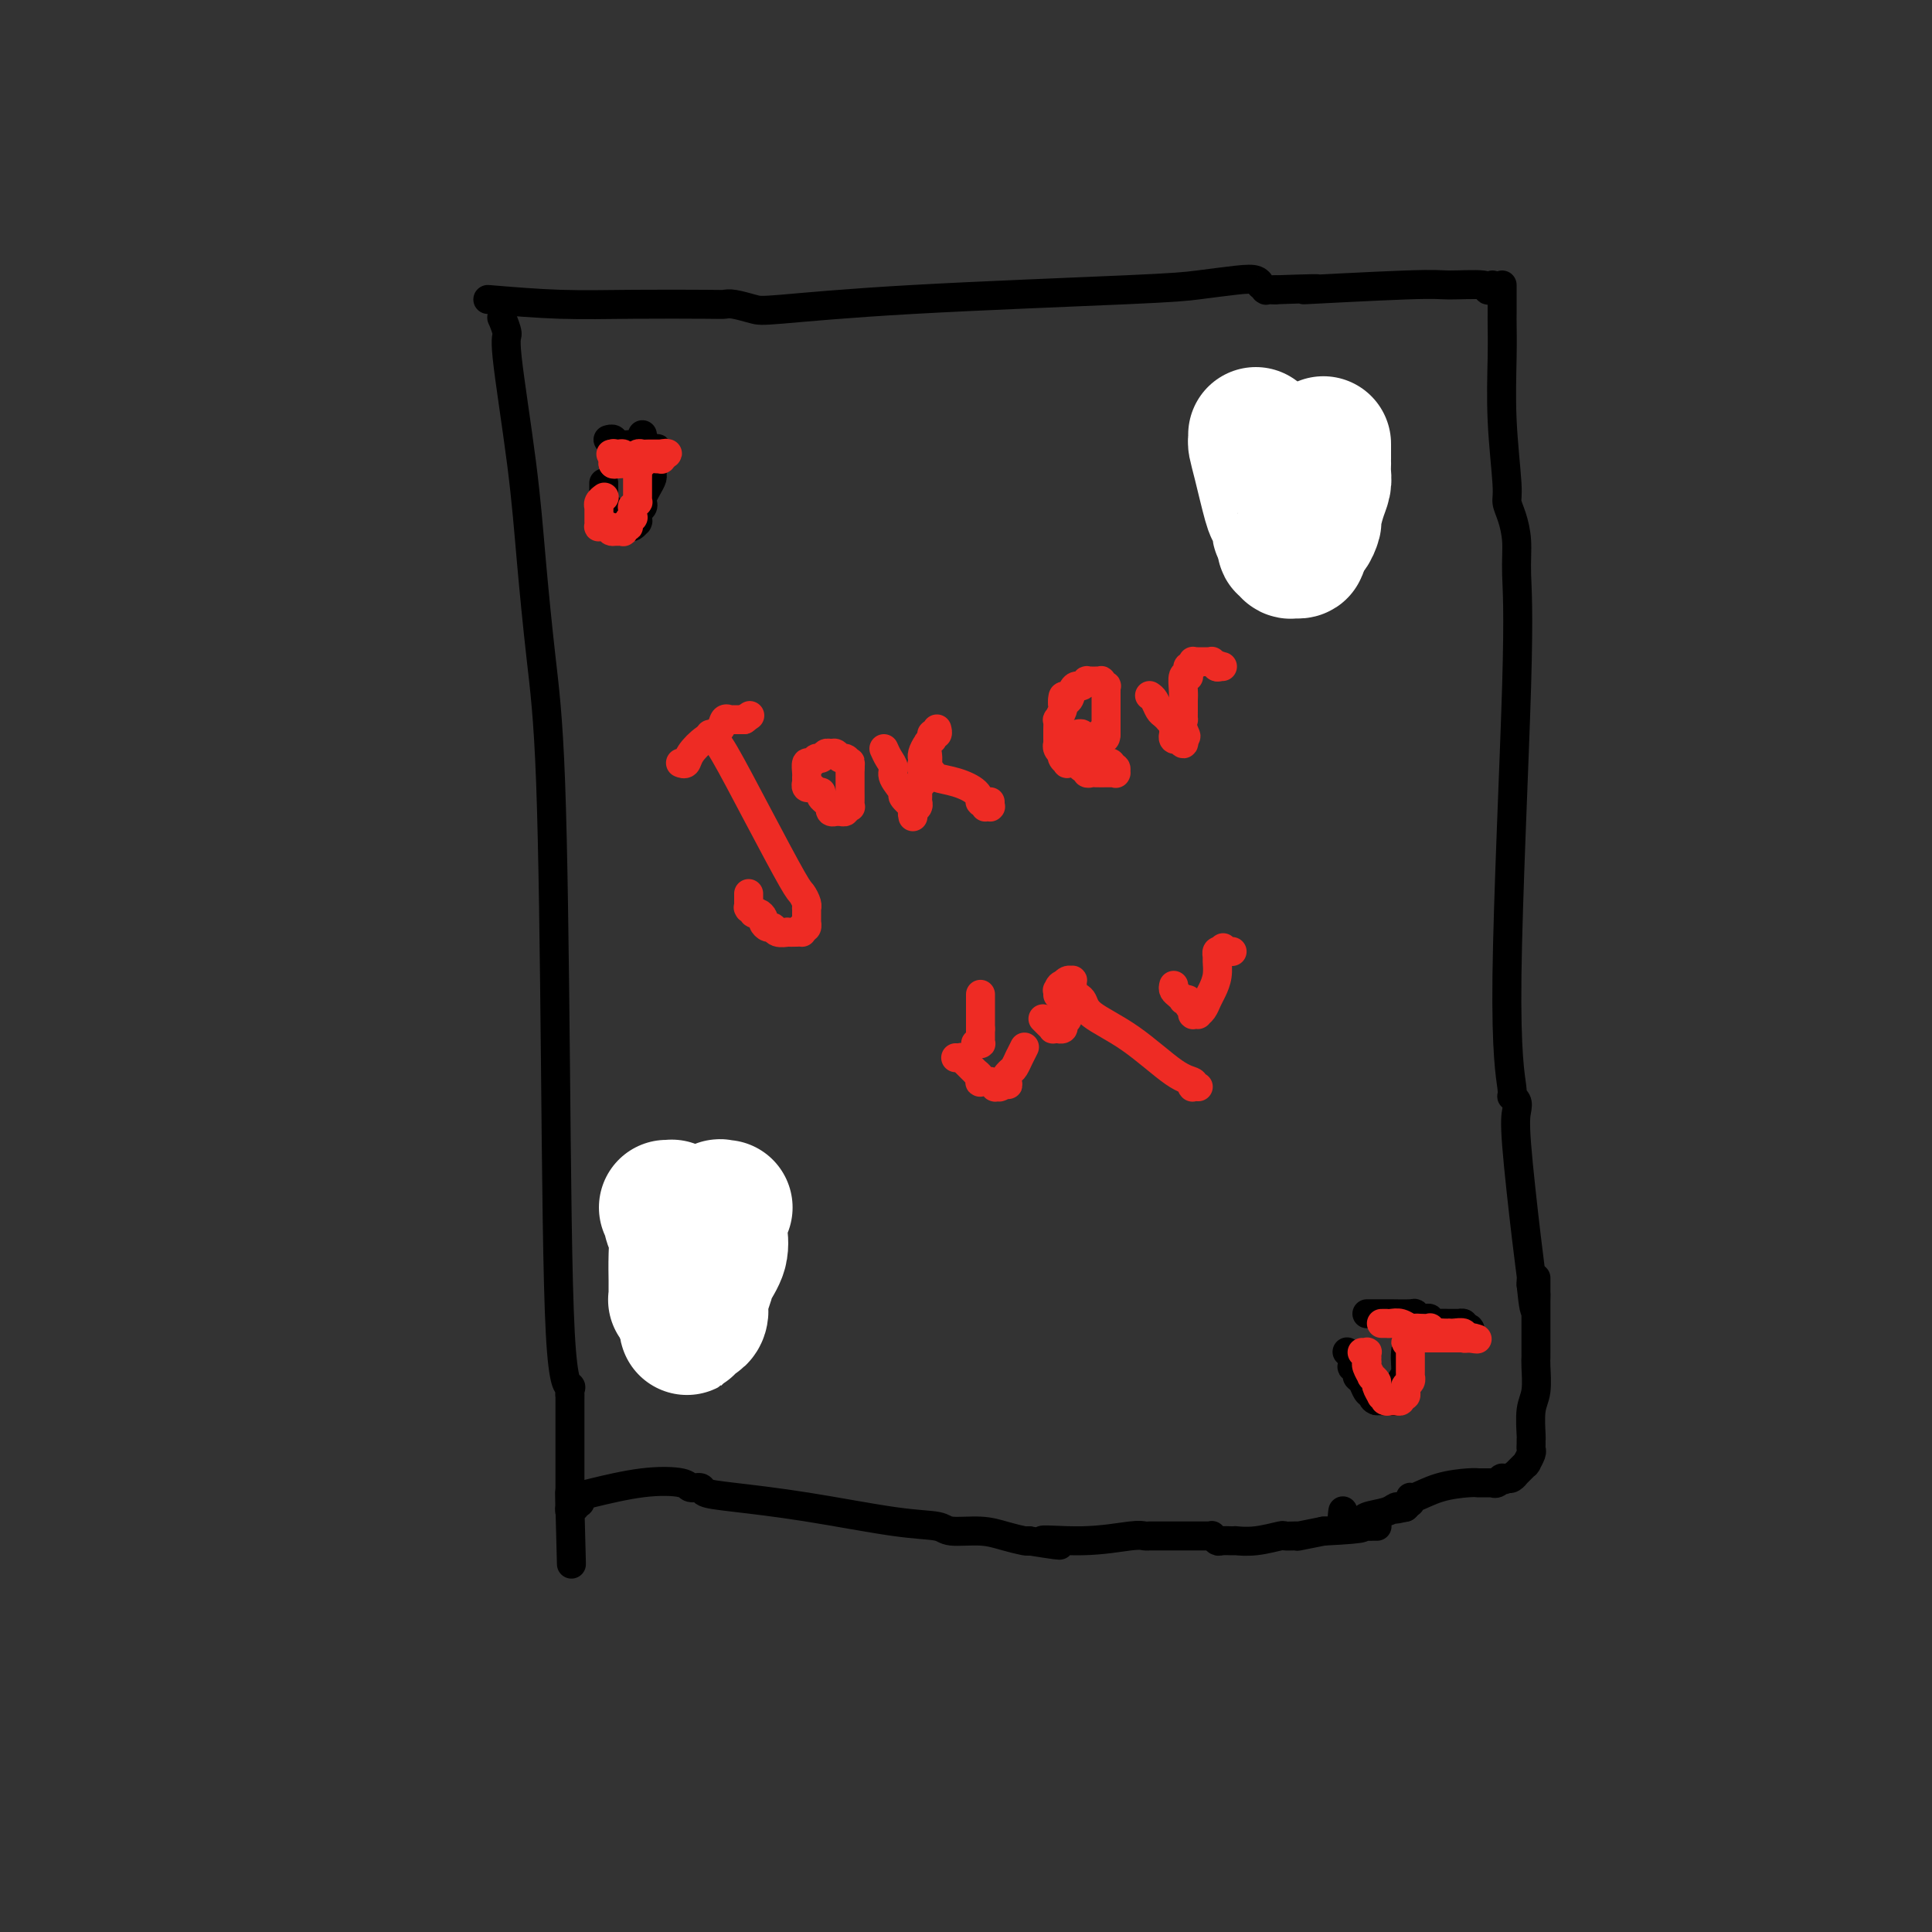 <svg viewBox='0 0 400 400' version='1.1' xmlns='http://www.w3.org/2000/svg' xmlns:xlink='http://www.w3.org/1999/xlink'><rect x="0" y="0" width="400" height="400" fill="#333333" stroke="none"/><g fill='none' stroke='#000000' stroke-width='6' stroke-linecap='round' stroke-linejoin='round'><path d='M101,62c5.066,0.422 10.132,0.844 15,1c4.868,0.156 9.538,0.045 15,0c5.462,-0.045 11.715,-0.025 15,0c3.285,0.025 3.603,0.053 4,0c0.397,-0.053 0.874,-0.189 2,0c1.126,0.189 2.902,0.703 4,1c1.098,0.297 1.518,0.377 6,0c4.482,-0.377 13.025,-1.212 27,-2c13.975,-0.788 33.381,-1.527 44,-2c10.619,-0.473 12.452,-0.678 15,-1c2.548,-0.322 5.811,-0.762 8,-1c2.189,-0.238 3.305,-0.274 4,0c0.695,0.274 0.970,0.858 1,1c0.030,0.142 -0.185,-0.158 0,0c0.185,0.158 0.771,0.774 1,1c0.229,0.226 0.103,0.060 0,0c-0.103,-0.060 -0.182,-0.016 0,0c0.182,0.016 0.623,0.005 1,0c0.377,-0.005 0.688,-0.002 1,0'/><path d='M264,60c15.981,-0.557 4.932,0.051 6,0c1.068,-0.051 14.251,-0.760 21,-1c6.749,-0.240 7.062,-0.012 9,0c1.938,0.012 5.500,-0.193 7,0c1.500,0.193 0.938,0.783 1,1c0.062,0.217 0.749,0.059 1,0c0.251,-0.059 0.067,-0.020 0,0c-0.067,0.020 -0.018,0.019 0,0c0.018,-0.019 0.005,-0.057 0,0c-0.005,0.057 -0.001,0.208 0,0c0.001,-0.208 0.000,-0.774 0,-1c-0.000,-0.226 -0.000,-0.113 0,0'/><path d='M104,65c0.036,0.512 0.072,1.024 0,1c-0.072,-0.024 -0.252,-0.583 0,0c0.252,0.583 0.935,2.307 1,3c0.065,0.693 -0.487,0.354 0,5c0.487,4.646 2.015,14.277 3,22c0.985,7.723 1.429,13.537 2,20c0.571,6.463 1.271,13.573 2,20c0.729,6.427 1.488,12.169 2,26c0.512,13.831 0.778,35.750 1,58c0.222,22.250 0.399,44.830 1,56c0.601,11.170 1.625,10.930 2,11c0.375,0.070 0.100,0.450 0,1c-0.100,0.550 -0.027,1.271 0,1c0.027,-0.271 0.007,-1.533 0,1c-0.007,2.533 -0.002,8.861 0,13c0.002,4.139 0.001,6.090 0,7c-0.001,0.910 -0.000,0.780 0,1c0.000,0.220 0.000,0.791 0,1c-0.000,0.209 -0.000,0.056 0,0c0.000,-0.056 0.000,-0.015 0,0c-0.000,0.015 -0.000,0.004 0,0c0.000,-0.004 0.000,-0.002 0,0'/><path d='M118,312c0.614,23.205 0.150,6.217 0,0c-0.150,-6.217 0.013,-1.665 0,0c-0.013,1.665 -0.200,0.442 0,0c0.200,-0.442 0.789,-0.105 1,0c0.211,0.105 0.043,-0.024 0,0c-0.043,0.024 0.040,0.199 0,0c-0.040,-0.199 -0.204,-0.773 0,-1c0.204,-0.227 0.774,-0.107 1,0c0.226,0.107 0.106,0.199 0,0c-0.106,-0.199 -0.198,-0.690 0,-1c0.198,-0.310 0.687,-0.438 3,-1c2.313,-0.562 6.449,-1.559 10,-2c3.551,-0.441 6.518,-0.326 8,0c1.482,0.326 1.478,0.863 2,1c0.522,0.137 1.571,-0.124 2,0c0.429,0.124 0.237,0.635 1,1c0.763,0.365 2.480,0.585 6,1c3.520,0.415 8.843,1.025 15,2c6.157,0.975 13.150,2.317 18,3c4.850,0.683 7.559,0.709 9,1c1.441,0.291 1.615,0.849 3,1c1.385,0.151 3.979,-0.104 6,0c2.021,0.104 3.467,0.566 5,1c1.533,0.434 3.152,0.838 4,1c0.848,0.162 0.924,0.081 1,0'/><path d='M213,319c11.483,1.840 4.191,0.441 3,0c-1.191,-0.441 3.720,0.078 8,0c4.280,-0.078 7.930,-0.753 10,-1c2.070,-0.247 2.559,-0.066 3,0c0.441,0.066 0.834,0.018 1,0c0.166,-0.018 0.106,-0.005 0,0c-0.106,0.005 -0.258,0.001 0,0c0.258,-0.001 0.926,-0.000 1,0c0.074,0.000 -0.447,0.000 0,0c0.447,-0.000 1.861,-0.000 3,0c1.139,0.000 2.004,0.000 3,0c0.996,-0.000 2.122,-0.001 3,0c0.878,0.001 1.506,0.004 2,0c0.494,-0.004 0.852,-0.015 1,0c0.148,0.015 0.085,0.057 0,0c-0.085,-0.057 -0.191,-0.211 0,0c0.191,0.211 0.678,0.789 1,1c0.322,0.211 0.479,0.057 1,0c0.521,-0.057 1.405,-0.015 2,0c0.595,0.015 0.902,0.005 1,0c0.098,-0.005 -0.012,-0.005 0,0c0.012,0.005 0.145,0.015 0,0c-0.145,-0.015 -0.568,-0.057 0,0c0.568,0.057 2.128,0.211 4,0c1.872,-0.211 4.058,-0.789 5,-1c0.942,-0.211 0.641,-0.056 1,0c0.359,0.056 1.378,0.012 2,0c0.622,-0.012 0.847,0.007 1,0c0.153,-0.007 0.233,-0.040 0,0c-0.233,0.040 -0.781,0.154 0,0c0.781,-0.154 2.890,-0.577 5,-1'/><path d='M274,317c10.918,-0.536 7.714,-0.876 7,-1c-0.714,-0.124 1.063,-0.033 2,0c0.937,0.033 1.036,0.009 1,0c-0.036,-0.009 -0.205,-0.002 0,0c0.205,0.002 0.786,0.001 1,0c0.214,-0.001 0.061,-0.000 0,0c-0.061,0.000 -0.031,0.000 0,0'/><path d='M311,59c-0.001,0.417 -0.001,0.835 0,2c0.001,1.165 0.004,3.079 0,4c-0.004,0.921 -0.016,0.851 0,2c0.016,1.149 0.060,3.517 0,7c-0.060,3.483 -0.222,8.082 0,13c0.222,4.918 0.829,10.155 1,13c0.171,2.845 -0.096,3.299 0,4c0.096,0.701 0.553,1.651 1,3c0.447,1.349 0.884,3.097 1,5c0.116,1.903 -0.089,3.959 0,7c0.089,3.041 0.472,7.066 0,23c-0.472,15.934 -1.800,43.777 -2,60c-0.200,16.223 0.729,20.825 1,23c0.271,2.175 -0.117,1.921 0,2c0.117,0.079 0.739,0.491 1,1c0.261,0.509 0.161,1.117 0,2c-0.161,0.883 -0.383,2.043 0,7c0.383,4.957 1.371,13.710 2,19c0.629,5.290 0.900,7.117 1,8c0.100,0.883 0.029,0.824 0,1c-0.029,0.176 -0.014,0.588 0,1'/><path d='M317,266c1.000,9.913 1.000,2.695 1,0c0.000,-2.695 0.000,-0.866 0,0c0.000,0.866 0.000,0.768 0,1c0.000,0.232 0.000,0.794 0,1c0.000,0.206 0.000,0.055 0,0c0.000,-0.055 0.000,-0.015 0,0c0.000,0.015 -0.000,0.004 0,0c0.000,-0.004 0.000,-0.002 0,0'/><path d='M318,268c-0.000,1.745 -0.000,3.490 0,5c0.000,1.510 0.001,2.785 0,4c-0.001,1.215 -0.004,2.371 0,3c0.004,0.629 0.015,0.733 0,1c-0.015,0.267 -0.057,0.698 0,2c0.057,1.302 0.211,3.476 0,5c-0.211,1.524 -0.789,2.398 -1,4c-0.211,1.602 -0.056,3.934 0,5c0.056,1.066 0.011,0.868 0,1c-0.011,0.132 0.011,0.596 0,1c-0.011,0.404 -0.054,0.748 0,1c0.054,0.252 0.207,0.411 0,1c-0.207,0.589 -0.772,1.607 -1,2c-0.228,0.393 -0.118,0.162 0,0c0.118,-0.162 0.243,-0.255 0,0c-0.243,0.255 -0.853,0.857 -1,1c-0.147,0.143 0.168,-0.172 0,0c-0.168,0.172 -0.818,0.829 -1,1c-0.182,0.171 0.105,-0.146 0,0c-0.105,0.146 -0.601,0.756 -1,1c-0.399,0.244 -0.699,0.122 -1,0'/><path d='M312,306c-0.956,0.868 -0.845,0.036 -1,0c-0.155,-0.036 -0.576,0.722 -1,1c-0.424,0.278 -0.849,0.074 -1,0c-0.151,-0.074 -0.026,-0.020 0,0c0.026,0.020 -0.046,0.005 0,0c0.046,-0.005 0.209,-0.001 0,0c-0.209,0.001 -0.792,0.000 -1,0c-0.208,-0.000 -0.042,-0.000 0,0c0.042,0.000 -0.040,0.000 0,0c0.040,-0.000 0.203,-0.000 0,0c-0.203,0.000 -0.772,0.000 -1,0c-0.228,-0.000 -0.114,-0.000 0,0c0.114,0.000 0.227,0.000 0,0c-0.227,-0.000 -0.796,-0.000 -1,0c-0.204,0.000 -0.044,0.002 0,0c0.044,-0.002 -0.027,-0.007 0,0c0.027,0.007 0.151,0.025 0,0c-0.151,-0.025 -0.576,-0.094 -2,0c-1.424,0.094 -3.846,0.351 -6,1c-2.154,0.649 -4.041,1.691 -5,2c-0.959,0.309 -0.989,-0.113 -1,0c-0.011,0.113 -0.003,0.763 0,1c0.003,0.237 0.002,0.063 0,0c-0.002,-0.063 -0.004,-0.013 0,0c0.004,0.013 0.015,-0.011 0,0c-0.015,0.011 -0.057,0.055 0,0c0.057,-0.055 0.211,-0.211 0,0c-0.211,0.211 -0.789,0.789 -1,1c-0.211,0.211 -0.057,0.057 0,0c0.057,-0.057 0.016,-0.016 0,0c-0.016,0.016 -0.008,0.008 0,0'/><path d='M291,312c-3.487,0.925 -1.705,0.236 -1,0c0.705,-0.236 0.334,-0.021 0,0c-0.334,0.021 -0.629,-0.152 -1,0c-0.371,0.152 -0.816,0.628 -2,1c-1.184,0.372 -3.106,0.639 -4,1c-0.894,0.361 -0.761,0.815 -1,1c-0.239,0.185 -0.849,0.102 -1,0c-0.151,-0.102 0.157,-0.224 0,0c-0.157,0.224 -0.778,0.792 -1,1c-0.222,0.208 -0.046,0.056 0,0c0.046,-0.056 -0.039,-0.014 0,0c0.039,0.014 0.203,0.002 0,0c-0.203,-0.002 -0.772,0.006 -1,0c-0.228,-0.006 -0.113,-0.026 0,0c0.113,0.026 0.226,0.100 0,0c-0.226,-0.100 -0.792,-0.373 -1,-1c-0.208,-0.627 -0.060,-1.608 0,-2c0.060,-0.392 0.030,-0.196 0,0'/><path d='M133,90c-0.114,0.784 -0.228,1.568 0,2c0.228,0.432 0.797,0.511 1,1c0.203,0.489 0.040,1.388 0,2c-0.040,0.612 0.043,0.937 0,1c-0.043,0.063 -0.210,-0.135 0,0c0.210,0.135 0.799,0.603 1,1c0.201,0.397 0.015,0.722 0,1c-0.015,0.278 0.141,0.508 0,1c-0.141,0.492 -0.577,1.245 -1,2c-0.423,0.755 -0.831,1.513 -1,2c-0.169,0.487 -0.098,0.704 0,1c0.098,0.296 0.222,0.671 0,1c-0.222,0.329 -0.792,0.610 -1,1c-0.208,0.390 -0.055,0.888 0,1c0.055,0.112 0.012,-0.162 0,0c-0.012,0.162 0.008,0.761 0,1c-0.008,0.239 -0.044,0.116 0,0c0.044,-0.116 0.166,-0.227 0,0c-0.166,0.227 -0.622,0.793 -1,1c-0.378,0.207 -0.679,0.056 -1,0c-0.321,-0.056 -0.663,-0.016 -1,0c-0.337,0.016 -0.668,0.008 -1,0'/><path d='M128,109c-1.305,1.307 -1.067,-0.424 -1,-1c0.067,-0.576 -0.038,0.004 0,0c0.038,-0.004 0.221,-0.593 0,-1c-0.221,-0.407 -0.844,-0.634 -1,-1c-0.156,-0.366 0.154,-0.871 0,-1c-0.154,-0.129 -0.773,0.120 -1,0c-0.227,-0.120 -0.061,-0.607 0,-1c0.061,-0.393 0.016,-0.693 0,-1c-0.016,-0.307 -0.004,-0.622 0,-1c0.004,-0.378 0.001,-0.820 0,-1c-0.001,-0.180 -0.000,-0.100 0,0c0.000,0.100 0.000,0.219 0,0c-0.000,-0.219 -0.000,-0.777 0,-1c0.000,-0.223 0.000,-0.112 0,0'/><path d='M126,91c-0.106,0.030 -0.211,0.061 0,0c0.211,-0.061 0.739,-0.212 1,0c0.261,0.212 0.255,0.788 1,1c0.745,0.212 2.241,0.061 3,0c0.759,-0.061 0.782,-0.030 1,0c0.218,0.030 0.633,0.060 1,0c0.367,-0.060 0.687,-0.208 1,0c0.313,0.208 0.620,0.774 1,1c0.380,0.226 0.834,0.113 1,0c0.166,-0.113 0.043,-0.226 0,0c-0.043,0.226 -0.008,0.793 0,1c0.008,0.207 -0.012,0.056 0,0c0.012,-0.056 0.056,-0.015 0,0c-0.056,0.015 -0.211,0.004 0,0c0.211,-0.004 0.789,-0.001 1,0c0.211,0.001 0.057,0.000 0,0c-0.057,-0.000 -0.015,-0.000 0,0c0.015,0.000 0.004,0.000 0,0c-0.004,-0.000 -0.002,-0.000 0,0'/><path d='M271,94c-0.114,0.449 -0.228,0.897 0,1c0.228,0.103 0.797,-0.140 1,0c0.203,0.140 0.040,0.663 0,1c-0.040,0.337 0.042,0.490 0,1c-0.042,0.510 -0.207,1.379 0,2c0.207,0.621 0.788,0.996 1,2c0.212,1.004 0.057,2.637 0,4c-0.057,1.363 -0.015,2.455 0,3c0.015,0.545 0.004,0.542 0,1c-0.004,0.458 -0.001,1.377 0,2c0.001,0.623 -0.000,0.951 0,1c0.000,0.049 0.001,-0.179 0,0c-0.001,0.179 -0.004,0.766 0,1c0.004,0.234 0.016,0.115 0,0c-0.016,-0.115 -0.061,-0.227 0,0c0.061,0.227 0.226,0.793 0,1c-0.226,0.207 -0.844,0.056 -1,0c-0.156,-0.056 0.150,-0.015 0,0c-0.150,0.015 -0.757,0.004 -1,0c-0.243,-0.004 -0.121,-0.002 0,0'/><path d='M271,114c-0.482,3.082 -1.688,0.786 -2,0c-0.312,-0.786 0.271,-0.061 0,0c-0.271,0.061 -1.396,-0.542 -2,-1c-0.604,-0.458 -0.687,-0.771 -1,-1c-0.313,-0.229 -0.854,-0.376 -1,-1c-0.146,-0.624 0.105,-1.726 0,-2c-0.105,-0.274 -0.564,0.281 -1,0c-0.436,-0.281 -0.849,-1.397 -1,-2c-0.151,-0.603 -0.040,-0.695 0,-1c0.040,-0.305 0.011,-0.825 0,-1c-0.011,-0.175 -0.003,-0.006 0,0c0.003,0.006 0.001,-0.152 0,-1c-0.001,-0.848 -0.000,-2.385 0,-3c0.000,-0.615 0.000,-0.307 0,0'/><path d='M260,92c0.449,0.000 0.898,0.000 1,0c0.102,0.000 -0.143,0.000 0,0c0.143,0.000 0.674,0.000 1,0c0.326,0.000 0.447,0.000 1,0c0.553,0.000 1.537,0.000 2,0c0.463,0.000 0.404,-0.000 1,0c0.596,0.000 1.847,0.000 3,0c1.153,0.000 2.207,0.000 3,0c0.793,0.000 1.323,0.000 2,0c0.677,0.000 1.501,0.000 2,0c0.499,0.000 0.674,0.000 1,0c0.326,0.000 0.804,0.000 1,0c0.196,0.000 0.109,0.000 0,0c-0.109,0.000 -0.240,-0.000 0,0c0.240,0.000 0.852,0.000 1,0c0.148,0.000 -0.166,-0.000 0,0c0.166,0.000 0.814,0.000 1,0c0.186,0.000 -0.090,-0.000 0,0c0.090,0.000 0.545,0.000 1,0'/><path d='M281,92c3.250,0.000 0.875,0.000 0,0c-0.875,0.000 -0.250,0.000 0,0c0.250,0.000 0.125,0.000 0,0'/><path d='M142,255c-0.122,-0.008 -0.244,-0.016 0,0c0.244,0.016 0.854,0.055 1,0c0.146,-0.055 -0.171,-0.204 0,0c0.171,0.204 0.831,0.762 1,1c0.169,0.238 -0.152,0.158 0,1c0.152,0.842 0.776,2.607 1,4c0.224,1.393 0.047,2.414 0,3c-0.047,0.586 0.036,0.739 0,1c-0.036,0.261 -0.192,0.632 0,1c0.192,0.368 0.731,0.732 1,1c0.269,0.268 0.268,0.439 0,1c-0.268,0.561 -0.804,1.513 -1,3c-0.196,1.487 -0.053,3.509 0,5c0.053,1.491 0.014,2.452 0,3c-0.014,0.548 -0.004,0.683 0,1c0.004,0.317 0.001,0.817 0,1c-0.001,0.183 -0.000,0.049 0,0c0.000,-0.049 0.000,-0.013 0,0c-0.000,0.013 -0.000,0.004 0,0c0.000,-0.004 0.000,-0.001 0,0c-0.000,0.001 -0.000,0.000 0,0c0.000,-0.000 0.000,-0.000 0,0'/><path d='M145,281c-0.334,2.393 -0.668,1.374 -1,1c-0.332,-0.374 -0.662,-0.104 -1,0c-0.338,0.104 -0.686,0.042 -1,0c-0.314,-0.042 -0.596,-0.064 -1,0c-0.404,0.064 -0.930,0.215 -1,0c-0.070,-0.215 0.317,-0.797 0,-1c-0.317,-0.203 -1.339,-0.026 -2,0c-0.661,0.026 -0.962,-0.097 -1,0c-0.038,0.097 0.186,0.415 0,0c-0.186,-0.415 -0.782,-1.561 -1,-2c-0.218,-0.439 -0.058,-0.169 0,0c0.058,0.169 0.015,0.237 0,0c-0.015,-0.237 -0.003,-0.781 0,-1c0.003,-0.219 -0.003,-0.115 0,0c0.003,0.115 0.015,0.240 0,0c-0.015,-0.240 -0.055,-0.846 0,-1c0.055,-0.154 0.207,0.144 0,0c-0.207,-0.144 -0.774,-0.729 -1,-1c-0.226,-0.271 -0.112,-0.227 0,0c0.112,0.227 0.223,0.638 0,0c-0.223,-0.638 -0.778,-2.325 -1,-3c-0.222,-0.675 -0.111,-0.337 0,0'/><path d='M135,255c-0.125,0.000 -0.251,0.000 0,0c0.251,0.000 0.877,0.000 1,0c0.123,-0.000 -0.259,0.000 0,0c0.259,0.000 1.158,-0.000 2,0c0.842,0.000 1.626,0.000 3,0c1.374,0.000 3.339,-0.000 4,0c0.661,0.000 0.019,0.000 0,0c-0.019,0.000 0.585,0.000 1,0c0.415,0.000 0.640,0.000 1,0c0.360,0.000 0.856,0.000 1,0c0.144,0.000 -0.064,0.000 1,0c1.064,-0.000 3.399,0.000 5,0c1.601,-0.000 2.467,0.000 3,0c0.533,-0.000 0.731,0.000 1,0c0.269,0.000 0.608,0.000 1,0c0.392,-0.000 0.837,-0.000 1,0c0.163,0.000 0.044,0.000 0,0c-0.044,-0.000 -0.013,0.000 0,0c0.013,0.000 0.006,0.000 0,0'/><path d='M292,273c0.009,0.315 0.017,0.630 0,1c-0.017,0.370 -0.061,0.796 0,1c0.061,0.204 0.227,0.188 0,1c-0.227,0.812 -0.845,2.452 -1,4c-0.155,1.548 0.155,3.002 0,4c-0.155,0.998 -0.773,1.539 -1,2c-0.227,0.461 -0.061,0.842 0,1c0.061,0.158 0.016,0.094 0,0c-0.016,-0.094 -0.005,-0.218 0,0c0.005,0.218 0.002,0.777 0,1c-0.002,0.223 -0.005,0.111 0,0c0.005,-0.111 0.016,-0.222 0,0c-0.016,0.222 -0.060,0.778 0,1c0.060,0.222 0.223,0.112 0,0c-0.223,-0.112 -0.833,-0.226 -1,0c-0.167,0.226 0.110,0.793 0,1c-0.110,0.207 -0.607,0.056 -1,0c-0.393,-0.056 -0.683,-0.015 -1,0c-0.317,0.015 -0.662,0.004 -1,0c-0.338,-0.004 -0.669,-0.002 -1,0'/><path d='M285,290c-0.796,-0.195 -0.787,-0.682 -1,-1c-0.213,-0.318 -0.649,-0.468 -1,-1c-0.351,-0.532 -0.616,-1.448 -1,-2c-0.384,-0.552 -0.888,-0.740 -1,-1c-0.112,-0.260 0.166,-0.590 0,-1c-0.166,-0.410 -0.776,-0.898 -1,-1c-0.224,-0.102 -0.060,0.183 0,0c0.060,-0.183 0.017,-0.833 0,-1c-0.017,-0.167 -0.008,0.148 0,0c0.008,-0.148 0.016,-0.758 0,-1c-0.016,-0.242 -0.056,-0.116 0,0c0.056,0.116 0.207,0.224 0,0c-0.207,-0.224 -0.774,-0.778 -1,-1c-0.226,-0.222 -0.113,-0.111 0,0'/><path d='M283,272c0.475,-0.000 0.950,-0.000 1,0c0.050,0.000 -0.326,0.000 0,0c0.326,-0.000 1.355,-0.001 2,0c0.645,0.001 0.908,0.004 1,0c0.092,-0.004 0.015,-0.015 1,0c0.985,0.015 3.033,0.057 4,0c0.967,-0.057 0.852,-0.212 1,0c0.148,0.212 0.560,0.793 1,1c0.440,0.207 0.908,0.041 1,0c0.092,-0.041 -0.193,0.041 0,0c0.193,-0.041 0.863,-0.207 1,0c0.137,0.207 -0.261,0.788 0,1c0.261,0.212 1.180,0.057 2,0c0.820,-0.057 1.539,-0.015 2,0c0.461,0.015 0.663,0.003 1,0c0.337,-0.003 0.809,0.002 1,0c0.191,-0.002 0.103,-0.011 0,0c-0.103,0.011 -0.220,0.041 0,0c0.220,-0.041 0.777,-0.155 1,0c0.223,0.155 0.111,0.577 0,1'/><path d='M303,275c3.036,0.464 0.625,0.125 0,0c-0.625,-0.125 0.536,-0.036 1,0c0.464,0.036 0.232,0.018 0,0'/></g>
<g fill='none' stroke='#FFFFFF' stroke-width='28' stroke-linecap='round' stroke-linejoin='round'><path d='M138,250c0.425,0.016 0.850,0.032 1,0c0.150,-0.032 0.026,-0.114 0,0c-0.026,0.114 0.046,0.422 0,1c-0.046,0.578 -0.208,1.426 0,2c0.208,0.574 0.788,0.876 1,2c0.212,1.124 0.057,3.072 0,5c-0.057,1.928 -0.015,3.837 0,5c0.015,1.163 0.004,1.578 0,2c-0.004,0.422 -0.001,0.849 0,1c0.001,0.151 -0.001,0.026 0,0c0.001,-0.026 0.004,0.046 0,0c-0.004,-0.046 -0.015,-0.209 0,0c0.015,0.209 0.057,0.792 0,1c-0.057,0.208 -0.211,0.041 0,0c0.211,-0.041 0.788,0.044 1,0c0.212,-0.044 0.061,-0.218 0,0c-0.061,0.218 -0.030,0.828 0,1c0.030,0.172 0.061,-0.095 0,0c-0.061,0.095 -0.212,0.551 0,1c0.212,0.449 0.788,0.890 1,1c0.212,0.110 0.061,-0.111 0,0c-0.061,0.111 -0.030,0.556 0,1'/><path d='M142,273c0.558,3.558 -0.047,0.953 0,0c0.047,-0.953 0.748,-0.255 1,0c0.252,0.255 0.057,0.066 0,0c-0.057,-0.066 0.023,-0.010 0,0c-0.023,0.010 -0.151,-0.028 0,0c0.151,0.028 0.580,0.121 1,0c0.420,-0.121 0.832,-0.457 1,-1c0.168,-0.543 0.091,-1.292 0,-2c-0.091,-0.708 -0.196,-1.376 0,-2c0.196,-0.624 0.694,-1.206 1,-2c0.306,-0.794 0.422,-1.800 1,-3c0.578,-1.200 1.619,-2.595 2,-4c0.381,-1.405 0.101,-2.821 0,-4c-0.101,-1.179 -0.023,-2.120 0,-3c0.023,-0.880 -0.008,-1.700 0,-2c0.008,-0.300 0.055,-0.080 0,0c-0.055,0.080 -0.211,0.022 0,0c0.211,-0.022 0.788,-0.006 1,0c0.212,0.006 0.057,0.002 0,0c-0.057,-0.002 -0.016,-0.000 0,0c0.016,0.000 0.008,0.000 0,0'/><path d='M260,90c0.016,0.370 0.031,0.739 0,1c-0.031,0.261 -0.110,0.412 0,1c0.110,0.588 0.408,1.612 1,4c0.592,2.388 1.479,6.142 2,8c0.521,1.858 0.676,1.822 1,2c0.324,0.178 0.818,0.572 1,1c0.182,0.428 0.053,0.892 0,1c-0.053,0.108 -0.029,-0.139 0,0c0.029,0.139 0.064,0.663 0,1c-0.064,0.337 -0.229,0.486 0,1c0.229,0.514 0.850,1.392 1,2c0.150,0.608 -0.171,0.948 0,1c0.171,0.052 0.834,-0.182 1,0c0.166,0.182 -0.167,0.779 0,1c0.167,0.221 0.833,0.067 1,0c0.167,-0.067 -0.165,-0.045 0,0c0.165,0.045 0.828,0.115 1,0c0.172,-0.115 -0.146,-0.416 0,-1c0.146,-0.584 0.756,-1.453 1,-2c0.244,-0.547 0.122,-0.774 0,-1'/><path d='M270,110c0.317,-0.499 0.611,0.252 1,0c0.389,-0.252 0.875,-1.509 1,-2c0.125,-0.491 -0.110,-0.216 0,-1c0.110,-0.784 0.565,-2.626 1,-4c0.435,-1.374 0.849,-2.280 1,-3c0.151,-0.720 0.041,-1.253 0,-2c-0.041,-0.747 -0.011,-1.707 0,-2c0.011,-0.293 0.003,0.080 0,0c-0.003,-0.080 -0.001,-0.614 0,-1c0.001,-0.386 0.000,-0.625 0,-1c-0.000,-0.375 -0.000,-0.885 0,-1c0.000,-0.115 0.000,0.165 0,0c-0.000,-0.165 -0.000,-0.776 0,-1c0.000,-0.224 0.000,-0.060 0,0c-0.000,0.060 -0.000,0.016 0,0c0.000,-0.016 0.000,-0.004 0,0c-0.000,0.004 -0.000,0.001 0,0c0.000,-0.001 0.000,-0.000 0,0c-0.000,0.000 -0.000,0.000 0,0c0.000,-0.000 0.000,-0.000 0,0'/></g>
<g fill='none' stroke='#EE2B24' stroke-width='6' stroke-linecap='round' stroke-linejoin='round'><path d='M127,96c0.024,0.008 0.048,0.016 0,0c-0.048,-0.016 -0.168,-0.056 0,0c0.168,0.056 0.622,0.207 1,0c0.378,-0.207 0.679,-0.774 1,-1c0.321,-0.226 0.664,-0.113 1,0c0.336,0.113 0.667,0.226 1,0c0.333,-0.226 0.667,-0.793 1,-1c0.333,-0.207 0.664,-0.056 1,0c0.336,0.056 0.679,0.015 1,0c0.321,-0.015 0.622,-0.004 1,0c0.378,0.004 0.833,0.001 1,0c0.167,-0.001 0.045,-0.000 0,0c-0.045,0.000 -0.012,0.000 0,0c0.012,-0.000 0.002,-0.000 0,0c-0.002,0.000 0.003,0.000 0,0c-0.003,-0.000 -0.015,-0.000 0,0c0.015,0.000 0.055,0.000 0,0c-0.055,-0.000 -0.207,-0.000 0,0c0.207,0.000 0.773,0.000 1,0c0.227,-0.000 0.113,-0.000 0,0'/><path d='M137,94c1.562,-0.308 0.467,-0.079 0,0c-0.467,0.079 -0.307,0.007 0,0c0.307,-0.007 0.760,0.051 1,0c0.240,-0.051 0.268,-0.211 0,0c-0.268,0.211 -0.831,0.792 -1,1c-0.169,0.208 0.056,0.042 0,0c-0.056,-0.042 -0.393,0.041 -1,0c-0.607,-0.041 -1.485,-0.207 -2,0c-0.515,0.207 -0.667,0.788 -1,1c-0.333,0.212 -0.849,0.057 -1,0c-0.151,-0.057 0.061,-0.015 0,0c-0.061,0.015 -0.395,0.004 -1,0c-0.605,-0.004 -1.483,-0.001 -2,0c-0.517,0.001 -0.674,0.000 -1,0c-0.326,-0.000 -0.819,0.001 -1,0c-0.181,-0.001 -0.048,-0.004 0,0c0.048,0.004 0.013,0.015 0,0c-0.013,-0.015 -0.003,-0.057 0,0c0.003,0.057 0.001,0.212 0,0c-0.001,-0.212 -0.000,-0.793 0,-1c0.000,-0.207 0.000,-0.041 0,0c-0.000,0.041 -0.000,-0.041 0,0c0.000,0.041 0.000,0.207 0,0c-0.000,-0.207 -0.000,-0.786 0,-1c0.000,-0.214 0.000,-0.061 0,0c-0.000,0.061 -0.000,0.031 0,0'/><path d='M127,94c-1.370,0.012 0.206,0.042 1,0c0.794,-0.042 0.805,-0.156 1,0c0.195,0.156 0.574,0.581 1,1c0.426,0.419 0.899,0.833 1,1c0.101,0.167 -0.169,0.086 0,0c0.169,-0.086 0.777,-0.178 1,0c0.223,0.178 0.060,0.626 0,1c-0.060,0.374 -0.016,0.674 0,1c0.016,0.326 0.004,0.679 0,1c-0.004,0.321 -0.001,0.611 0,1c0.001,0.389 0.000,0.879 0,1c-0.000,0.121 0.001,-0.126 0,0c-0.001,0.126 -0.004,0.627 0,1c0.004,0.373 0.015,0.620 0,1c-0.015,0.380 -0.057,0.894 0,1c0.057,0.106 0.212,-0.197 0,0c-0.212,0.197 -0.793,0.893 -1,1c-0.207,0.107 -0.042,-0.374 0,0c0.042,0.374 -0.040,1.603 0,2c0.040,0.397 0.203,-0.037 0,0c-0.203,0.037 -0.772,0.545 -1,1c-0.228,0.455 -0.114,0.858 0,1c0.114,0.142 0.228,0.024 0,0c-0.228,-0.024 -0.797,0.046 -1,0c-0.203,-0.046 -0.041,-0.209 0,0c0.041,0.209 -0.041,0.788 0,1c0.041,0.212 0.204,0.057 0,0c-0.204,-0.057 -0.776,-0.015 -1,0c-0.224,0.015 -0.099,0.004 0,0c0.099,-0.004 0.171,-0.001 0,0c-0.171,0.001 -0.586,0.001 -1,0'/><path d='M127,110c-0.801,0.236 -0.803,-0.672 -1,-1c-0.197,-0.328 -0.589,-0.074 -1,0c-0.411,0.074 -0.842,-0.032 -1,0c-0.158,0.032 -0.042,0.202 0,0c0.042,-0.202 0.011,-0.776 0,-1c-0.011,-0.224 -0.003,-0.097 0,0c0.003,0.097 0.001,0.166 0,0c-0.001,-0.166 -0.000,-0.566 0,-1c0.000,-0.434 -0.000,-0.901 0,-1c0.000,-0.099 0.000,0.170 0,0c-0.000,-0.170 -0.001,-0.780 0,-1c0.001,-0.220 0.004,-0.048 0,0c-0.004,0.048 -0.015,-0.026 0,0c0.015,0.026 0.056,0.151 0,0c-0.056,-0.151 -0.207,-0.579 0,-1c0.207,-0.421 0.774,-0.835 1,-1c0.226,-0.165 0.113,-0.083 0,0'/><path d='M286,274c0.441,0.002 0.881,0.004 1,0c0.119,-0.004 -0.084,-0.015 0,0c0.084,0.015 0.455,0.057 1,0c0.545,-0.057 1.264,-0.211 2,0c0.736,0.211 1.489,0.788 2,1c0.511,0.212 0.781,0.061 1,0c0.219,-0.061 0.387,-0.030 1,0c0.613,0.030 1.669,0.061 2,0c0.331,-0.061 -0.065,-0.212 0,0c0.065,0.212 0.591,0.789 1,1c0.409,0.211 0.700,0.057 1,0c0.300,-0.057 0.610,-0.016 1,0c0.390,0.016 0.860,0.008 1,0c0.140,-0.008 -0.050,-0.016 0,0c0.050,0.016 0.339,0.057 1,0c0.661,-0.057 1.693,-0.211 2,0c0.307,0.211 -0.110,0.788 0,1c0.110,0.212 0.746,0.061 1,0c0.254,-0.061 0.127,-0.030 0,0'/><path d='M304,277c3.011,0.464 1.539,0.124 1,0c-0.539,-0.124 -0.145,-0.033 0,0c0.145,0.033 0.040,0.009 0,0c-0.040,-0.009 -0.014,-0.002 0,0c0.014,0.002 0.015,0.001 0,0c-0.015,-0.001 -0.047,-0.000 0,0c0.047,0.000 0.174,0.000 0,0c-0.174,-0.000 -0.648,-0.000 -1,0c-0.352,0.000 -0.581,0.000 -1,0c-0.419,-0.000 -1.027,-0.000 -2,0c-0.973,0.000 -2.312,0.000 -3,0c-0.688,-0.000 -0.724,-0.000 -1,0c-0.276,0.000 -0.791,0.000 -1,0c-0.209,-0.000 -0.112,0.000 0,0c0.112,-0.000 0.240,-0.000 0,0c-0.240,0.000 -0.849,0.000 -1,0c-0.151,-0.000 0.157,-0.000 0,0c-0.157,0.000 -0.778,0.000 -1,0c-0.222,-0.000 -0.046,-0.000 0,0c0.046,0.000 -0.039,0.000 0,0c0.039,-0.000 0.203,-0.000 0,0c-0.203,0.000 -0.772,0.000 -1,0c-0.228,-0.000 -0.114,-0.001 0,0c0.114,0.001 0.227,0.004 0,0c-0.227,-0.004 -0.793,-0.015 -1,0c-0.207,0.015 -0.056,0.056 0,0c0.056,-0.056 0.015,-0.207 0,0c-0.015,0.207 -0.004,0.774 0,1c0.004,0.226 0.002,0.113 0,0'/><path d='M292,278c-1.856,0.091 -0.497,-0.182 0,0c0.497,0.182 0.133,0.819 0,1c-0.133,0.181 -0.036,-0.093 0,0c0.036,0.093 0.010,0.555 0,1c-0.010,0.445 -0.003,0.875 0,1c0.003,0.125 0.001,-0.053 0,0c-0.001,0.053 -0.000,0.339 0,1c0.000,0.661 0.001,1.697 0,2c-0.001,0.303 -0.004,-0.126 0,0c0.004,0.126 0.015,0.808 0,1c-0.015,0.192 -0.057,-0.107 0,0c0.057,0.107 0.212,0.621 0,1c-0.212,0.379 -0.793,0.622 -1,1c-0.207,0.378 -0.040,0.890 0,1c0.040,0.110 -0.046,-0.181 0,0c0.046,0.181 0.223,0.833 0,1c-0.223,0.167 -0.845,-0.151 -1,0c-0.155,0.151 0.156,0.773 0,1c-0.156,0.227 -0.778,0.061 -1,0c-0.222,-0.061 -0.045,-0.016 0,0c0.045,0.016 -0.041,0.004 0,0c0.041,-0.004 0.208,-0.001 0,0c-0.208,0.001 -0.792,0.000 -1,0c-0.208,-0.000 -0.042,-0.000 0,0c0.042,0.000 -0.041,0.000 0,0c0.041,-0.000 0.207,-0.000 0,0c-0.207,0.000 -0.788,0.000 -1,0c-0.212,-0.000 -0.057,-0.000 0,0c0.057,0.000 0.015,0.000 0,0c-0.015,-0.000 -0.004,-0.000 0,0c0.004,0.000 0.002,0.000 0,0'/><path d='M287,290c-0.482,-0.018 -0.186,-0.064 0,0c0.186,0.064 0.261,0.239 0,0c-0.261,-0.239 -0.859,-0.891 -1,-1c-0.141,-0.109 0.173,0.326 0,0c-0.173,-0.326 -0.835,-1.414 -1,-2c-0.165,-0.586 0.166,-0.669 0,-1c-0.166,-0.331 -0.829,-0.911 -1,-1c-0.171,-0.089 0.150,0.312 0,0c-0.150,-0.312 -0.772,-1.337 -1,-2c-0.228,-0.663 -0.061,-0.962 0,-1c0.061,-0.038 0.016,0.186 0,0c-0.016,-0.186 -0.004,-0.782 0,-1c0.004,-0.218 0.001,-0.058 0,0c-0.001,0.058 -0.000,0.015 0,0c0.000,-0.015 0.000,-0.003 0,0c-0.000,0.003 -0.000,-0.003 0,0c0.000,0.003 0.001,0.015 0,0c-0.001,-0.015 -0.004,-0.057 0,0c0.004,0.057 0.015,0.211 0,0c-0.015,-0.211 -0.056,-0.789 0,-1c0.056,-0.211 0.207,-0.057 0,0c-0.207,0.057 -0.774,0.016 -1,0c-0.226,-0.016 -0.113,-0.008 0,0'/><path d='M147,152c0.441,-0.101 0.881,-0.202 1,0c0.119,0.202 -0.085,0.708 0,1c0.085,0.292 0.457,0.372 2,3c1.543,2.628 4.256,7.804 7,13c2.744,5.196 5.520,10.410 7,13c1.480,2.590 1.665,2.554 2,3c0.335,0.446 0.822,1.373 1,2c0.178,0.627 0.048,0.952 0,1c-0.048,0.048 -0.013,-0.183 0,0c0.013,0.183 0.003,0.780 0,1c-0.003,0.220 -0.001,0.063 0,0c0.001,-0.063 0.000,-0.032 0,0c-0.000,0.032 -0.000,0.065 0,0c0.000,-0.065 -0.000,-0.229 0,0c0.000,0.229 0.001,0.850 0,1c-0.001,0.150 -0.003,-0.170 0,0c0.003,0.170 0.011,0.829 0,1c-0.011,0.171 -0.041,-0.146 0,0c0.041,0.146 0.155,0.756 0,1c-0.155,0.244 -0.577,0.122 -1,0'/><path d='M166,192c0.026,1.310 0.091,1.084 0,1c-0.091,-0.084 -0.339,-0.027 -1,0c-0.661,0.027 -1.735,0.022 -2,0c-0.265,-0.022 0.279,-0.061 0,0c-0.279,0.061 -1.380,0.224 -2,0c-0.620,-0.224 -0.757,-0.834 -1,-1c-0.243,-0.166 -0.591,0.113 -1,0c-0.409,-0.113 -0.879,-0.618 -1,-1c-0.121,-0.382 0.107,-0.642 0,-1c-0.107,-0.358 -0.551,-0.814 -1,-1c-0.449,-0.186 -0.905,-0.101 -1,0c-0.095,0.101 0.171,0.219 0,0c-0.171,-0.219 -0.778,-0.776 -1,-1c-0.222,-0.224 -0.060,-0.117 0,0c0.060,0.117 0.016,0.243 0,0c-0.016,-0.243 -0.004,-0.853 0,-1c0.004,-0.147 0.001,0.171 0,0c-0.001,-0.171 -0.000,-0.829 0,-1c0.000,-0.171 0.000,0.146 0,0c-0.000,-0.146 -0.000,-0.756 0,-1c0.000,-0.244 0.000,-0.122 0,0'/><path d='M141,158c-0.101,-0.039 -0.202,-0.079 0,0c0.202,0.079 0.708,0.276 1,0c0.292,-0.276 0.369,-1.027 1,-2c0.631,-0.973 1.816,-2.170 3,-3c1.184,-0.830 2.369,-1.294 3,-2c0.631,-0.706 0.709,-1.653 1,-2c0.291,-0.347 0.796,-0.093 1,0c0.204,0.093 0.108,0.025 0,0c-0.108,-0.025 -0.226,-0.007 0,0c0.226,0.007 0.796,0.002 1,0c0.204,-0.002 0.040,-0.000 0,0c-0.040,0.000 0.042,0.000 0,0c-0.042,-0.000 -0.208,-0.000 0,0c0.208,0.000 0.792,0.000 1,0c0.208,-0.000 0.042,-0.000 0,0c-0.042,0.000 0.041,0.000 0,0c-0.041,-0.000 -0.207,-0.000 0,0c0.207,0.000 0.786,0.000 1,0c0.214,-0.000 0.061,-0.000 0,0c-0.061,0.000 -0.031,0.000 0,0'/><path d='M154,149c2.167,-1.500 1.083,-0.750 0,0'/><path d='M170,164c-0.084,0.342 -0.167,0.684 0,1c0.167,0.316 0.585,0.607 1,1c0.415,0.393 0.828,0.890 1,1c0.172,0.110 0.103,-0.167 0,0c-0.103,0.167 -0.239,0.776 0,1c0.239,0.224 0.853,0.061 1,0c0.147,-0.061 -0.172,-0.020 0,0c0.172,0.020 0.834,0.019 1,0c0.166,-0.019 -0.166,-0.057 0,0c0.166,0.057 0.829,0.209 1,0c0.171,-0.209 -0.150,-0.780 0,-1c0.150,-0.220 0.772,-0.090 1,0c0.228,0.090 0.061,0.141 0,0c-0.061,-0.141 -0.016,-0.473 0,-1c0.016,-0.527 0.004,-1.251 0,-2c-0.004,-0.749 -0.001,-1.525 0,-2c0.001,-0.475 0.000,-0.649 0,-1c-0.000,-0.351 -0.000,-0.877 0,-1c0.000,-0.123 0.000,0.159 0,0c-0.000,-0.159 -0.000,-0.760 0,-1c0.000,-0.240 0.000,-0.120 0,0'/><path d='M176,159c0.142,-1.636 -0.003,-1.227 0,-1c0.003,0.227 0.156,0.271 0,0c-0.156,-0.271 -0.619,-0.858 -1,-1c-0.381,-0.142 -0.679,0.162 -1,0c-0.321,-0.162 -0.663,-0.791 -1,-1c-0.337,-0.209 -0.667,0.001 -1,0c-0.333,-0.001 -0.667,-0.212 -1,0c-0.333,0.212 -0.664,0.848 -1,1c-0.336,0.152 -0.679,-0.180 -1,0c-0.321,0.180 -0.622,0.870 -1,1c-0.378,0.130 -0.833,-0.301 -1,0c-0.167,0.301 -0.044,1.333 0,2c0.044,0.667 0.011,0.967 0,1c-0.011,0.033 0.001,-0.201 0,0c-0.001,0.201 -0.014,0.839 0,1c0.014,0.161 0.056,-0.153 0,0c-0.056,0.153 -0.211,0.773 0,1c0.211,0.227 0.788,0.061 1,0c0.212,-0.061 0.061,-0.017 0,0c-0.061,0.017 -0.030,0.009 0,0'/><path d='M183,155c0.292,0.656 0.584,1.312 1,2c0.416,0.688 0.956,1.408 1,2c0.044,0.592 -0.409,1.058 0,2c0.409,0.942 1.679,2.361 2,3c0.321,0.639 -0.306,0.497 0,1c0.306,0.503 1.546,1.650 2,2c0.454,0.350 0.122,-0.099 0,0c-0.122,0.099 -0.033,0.744 0,1c0.033,0.256 0.009,0.121 0,0c-0.009,-0.121 -0.002,-0.228 0,0c0.002,0.228 -0.000,0.790 0,1c0.000,0.210 0.004,0.067 0,0c-0.004,-0.067 -0.015,-0.060 0,0c0.015,0.060 0.057,0.172 0,0c-0.057,-0.172 -0.211,-0.628 0,-1c0.211,-0.372 0.789,-0.660 1,-1c0.211,-0.340 0.057,-0.730 0,-1c-0.057,-0.270 -0.015,-0.419 0,-1c0.015,-0.581 0.004,-1.595 0,-2c-0.004,-0.405 -0.002,-0.203 0,0'/><path d='M190,163c0.377,-0.738 0.819,-0.584 1,-1c0.181,-0.416 0.101,-1.402 0,-2c-0.101,-0.598 -0.224,-0.808 0,-1c0.224,-0.192 0.796,-0.366 1,-1c0.204,-0.634 0.041,-1.729 0,-2c-0.041,-0.271 0.042,0.281 0,0c-0.042,-0.281 -0.208,-1.396 0,-2c0.208,-0.604 0.792,-0.697 1,-1c0.208,-0.303 0.042,-0.817 0,-1c-0.042,-0.183 0.041,-0.035 0,0c-0.041,0.035 -0.208,-0.044 0,0c0.208,0.044 0.789,0.212 1,0c0.211,-0.212 0.053,-0.804 0,-1c-0.053,-0.196 -0.000,0.004 0,0c0.000,-0.004 -0.052,-0.212 0,0c0.052,0.212 0.207,0.843 0,1c-0.207,0.157 -0.777,-0.162 -1,0c-0.223,0.162 -0.098,0.804 0,1c0.098,0.196 0.170,-0.054 0,0c-0.170,0.054 -0.581,0.410 -1,1c-0.419,0.590 -0.844,1.412 -1,2c-0.156,0.588 -0.042,0.942 0,1c0.042,0.058 0.011,-0.181 0,0c-0.011,0.181 -0.003,0.780 0,1c0.003,0.220 0.001,0.059 0,0c-0.001,-0.059 -0.000,-0.017 0,0c0.000,0.017 0.000,0.008 0,0'/><path d='M191,158c-0.310,0.769 -0.084,0.192 0,0c0.084,-0.192 0.027,0.001 0,0c-0.027,-0.001 -0.022,-0.197 0,0c0.022,0.197 0.062,0.788 0,1c-0.062,0.212 -0.226,0.046 0,0c0.226,-0.046 0.842,0.028 1,0c0.158,-0.028 -0.144,-0.160 0,0c0.144,0.160 0.732,0.611 1,1c0.268,0.389 0.216,0.717 1,1c0.784,0.283 2.405,0.521 4,1c1.595,0.479 3.163,1.199 4,2c0.837,0.801 0.942,1.682 1,2c0.058,0.318 0.068,0.071 0,0c-0.068,-0.071 -0.215,0.034 0,0c0.215,-0.034 0.794,-0.205 1,0c0.206,0.205 0.041,0.787 0,1c-0.041,0.213 0.042,0.057 0,0c-0.042,-0.057 -0.207,-0.014 0,0c0.207,0.014 0.788,0.000 1,0c0.212,-0.000 0.057,0.014 0,0c-0.057,-0.014 -0.015,-0.055 0,0c0.015,0.055 0.004,0.207 0,0c-0.004,-0.207 -0.001,-0.773 0,-1c0.001,-0.227 0.001,-0.113 0,0'/><path d='M223,152c-0.121,0.032 -0.243,0.065 0,0c0.243,-0.065 0.850,-0.227 1,0c0.150,0.227 -0.157,0.845 0,1c0.157,0.155 0.778,-0.152 1,0c0.222,0.152 0.044,0.763 0,1c-0.044,0.237 0.045,0.101 0,0c-0.045,-0.101 -0.223,-0.167 0,0c0.223,0.167 0.847,0.565 1,1c0.153,0.435 -0.165,0.905 0,1c0.165,0.095 0.815,-0.185 1,0c0.185,0.185 -0.094,0.834 0,1c0.094,0.166 0.560,-0.151 1,0c0.440,0.151 0.854,0.772 1,1c0.146,0.228 0.025,0.065 0,0c-0.025,-0.065 0.046,-0.031 0,0c-0.046,0.031 -0.208,0.061 0,0c0.208,-0.061 0.788,-0.212 1,0c0.212,0.212 0.057,0.788 0,1c-0.057,0.212 -0.016,0.061 0,0c0.016,-0.061 0.008,-0.030 0,0'/><path d='M230,159c1.310,1.022 1.084,0.078 1,0c-0.084,-0.078 -0.025,0.711 0,1c0.025,0.289 0.017,0.077 0,0c-0.017,-0.077 -0.041,-0.021 0,0c0.041,0.021 0.148,0.006 0,0c-0.148,-0.006 -0.550,-0.002 -1,0c-0.450,0.002 -0.948,0.002 -1,0c-0.052,-0.002 0.341,-0.004 0,0c-0.341,0.004 -1.415,0.016 -2,0c-0.585,-0.016 -0.680,-0.061 -1,0c-0.320,0.061 -0.864,0.226 -1,0c-0.136,-0.226 0.136,-0.845 0,-1c-0.136,-0.155 -0.681,0.152 -1,0c-0.319,-0.152 -0.411,-0.763 -1,-1c-0.589,-0.237 -1.673,-0.101 -2,0c-0.327,0.101 0.105,0.168 0,0c-0.105,-0.168 -0.746,-0.571 -1,-1c-0.254,-0.429 -0.121,-0.884 0,-1c0.121,-0.116 0.228,0.108 0,0c-0.228,-0.108 -0.793,-0.549 -1,-1c-0.207,-0.451 -0.055,-0.911 0,-1c0.055,-0.089 0.015,0.192 0,0c-0.015,-0.192 -0.005,-0.859 0,-1c0.005,-0.141 0.005,0.243 0,0c-0.005,-0.243 -0.015,-1.112 0,-2c0.015,-0.888 0.057,-1.796 0,-2c-0.057,-0.204 -0.211,0.296 0,0c0.211,-0.296 0.788,-1.387 1,-2c0.212,-0.613 0.061,-0.746 0,-1c-0.061,-0.254 -0.030,-0.627 0,-1'/><path d='M220,145c0.024,-1.907 0.585,-0.175 1,0c0.415,0.175 0.684,-1.207 1,-2c0.316,-0.793 0.677,-0.997 1,-1c0.323,-0.003 0.607,0.195 1,0c0.393,-0.195 0.894,-0.784 1,-1c0.106,-0.216 -0.183,-0.058 0,0c0.183,0.058 0.838,0.016 1,0c0.162,-0.016 -0.168,-0.005 0,0c0.168,0.005 0.833,0.005 1,0c0.167,-0.005 -0.166,-0.017 0,0c0.166,0.017 0.829,0.061 1,0c0.171,-0.061 -0.150,-0.227 0,0c0.150,0.227 0.772,0.848 1,1c0.228,0.152 0.061,-0.167 0,0c-0.061,0.167 -0.016,0.818 0,1c0.016,0.182 0.004,-0.105 0,0c-0.004,0.105 -0.001,0.602 0,1c0.001,0.398 0.000,0.698 0,1c-0.000,0.302 -0.000,0.607 0,1c0.000,0.393 0.000,0.875 0,1c-0.000,0.125 -0.000,-0.106 0,0c0.000,0.106 0.000,0.549 0,1c-0.000,0.451 -0.000,0.909 0,1c0.000,0.091 0.000,-0.186 0,0c-0.000,0.186 -0.000,0.835 0,1c0.000,0.165 0.000,-0.153 0,0c-0.000,0.153 -0.000,0.776 0,1c0.000,0.224 0.000,0.050 0,0c-0.000,-0.050 -0.000,0.025 0,0c0.000,-0.025 0.000,-0.150 0,0c-0.000,0.150 -0.000,0.575 0,1'/><path d='M229,152c-0.067,1.711 -0.733,0.489 -1,0c-0.267,-0.489 -0.133,-0.244 0,0'/><path d='M238,144c0.331,0.218 0.662,0.436 1,1c0.338,0.564 0.683,1.474 1,2c0.317,0.526 0.607,0.667 1,1c0.393,0.333 0.890,0.859 1,1c0.110,0.141 -0.167,-0.102 0,0c0.167,0.102 0.777,0.548 1,1c0.223,0.452 0.059,0.909 0,1c-0.059,0.091 -0.012,-0.186 0,0c0.012,0.186 -0.011,0.834 0,1c0.011,0.166 0.056,-0.151 0,0c-0.056,0.151 -0.212,0.771 0,1c0.212,0.229 0.793,0.066 1,0c0.207,-0.066 0.041,-0.036 0,0c-0.041,0.036 0.041,0.077 0,0c-0.041,-0.077 -0.207,-0.272 0,0c0.207,0.272 0.788,1.011 1,1c0.212,-0.011 0.057,-0.772 0,-1c-0.057,-0.228 -0.016,0.078 0,0c0.016,-0.078 0.008,-0.539 0,-1'/><path d='M245,152c1.083,1.139 0.290,-0.013 0,-1c-0.290,-0.987 -0.077,-1.810 0,-2c0.077,-0.190 0.020,0.253 0,0c-0.020,-0.253 -0.001,-1.203 0,-2c0.001,-0.797 -0.014,-1.442 0,-2c0.014,-0.558 0.057,-1.028 0,-2c-0.057,-0.972 -0.212,-2.447 0,-3c0.212,-0.553 0.793,-0.186 1,0c0.207,0.186 0.041,0.190 0,0c-0.041,-0.190 0.042,-0.573 0,-1c-0.042,-0.427 -0.208,-0.899 0,-1c0.208,-0.101 0.792,0.169 1,0c0.208,-0.169 0.042,-0.777 0,-1c-0.042,-0.223 0.040,-0.060 0,0c-0.040,0.060 -0.203,0.016 0,0c0.203,-0.016 0.772,-0.004 1,0c0.228,0.004 0.114,0.001 0,0c-0.114,-0.001 -0.228,-0.000 0,0c0.228,0.000 0.797,0.000 1,0c0.203,-0.000 0.040,-0.000 0,0c-0.040,0.000 0.042,0.000 0,0c-0.042,-0.000 -0.208,0.000 0,0c0.208,-0.000 0.792,-0.000 1,0c0.208,0.000 0.042,0.000 0,0c-0.042,-0.000 0.040,-0.001 0,0c-0.040,0.001 -0.203,0.004 0,0c0.203,-0.004 0.773,-0.015 1,0c0.227,0.015 0.112,0.056 0,0c-0.112,-0.056 -0.223,-0.207 0,0c0.223,0.207 0.778,0.774 1,1c0.222,0.226 0.111,0.113 0,0'/><path d='M252,138c1.083,-0.309 0.290,-0.083 0,0c-0.290,0.083 -0.079,0.022 0,0c0.079,-0.022 0.025,-0.006 0,0c-0.025,0.006 -0.021,0.002 0,0c0.021,-0.002 0.058,-0.000 0,0c-0.058,0.000 -0.211,0.000 0,0c0.211,-0.000 0.788,-0.000 1,0c0.212,0.000 0.061,0.000 0,0c-0.061,-0.000 -0.030,-0.000 0,0'/><path d='M198,219c-0.120,-0.007 -0.240,-0.013 0,0c0.240,0.013 0.839,0.046 1,0c0.161,-0.046 -0.115,-0.171 0,0c0.115,0.171 0.623,0.637 1,1c0.377,0.363 0.623,0.623 1,1c0.377,0.377 0.885,0.872 1,1c0.115,0.128 -0.161,-0.109 0,0c0.161,0.109 0.760,0.565 1,1c0.240,0.435 0.121,0.849 0,1c-0.121,0.151 -0.244,0.039 0,0c0.244,-0.039 0.854,-0.007 1,0c0.146,0.007 -0.172,-0.012 0,0c0.172,0.012 0.834,0.056 1,0c0.166,-0.056 -0.166,-0.211 0,0c0.166,0.211 0.828,0.789 1,1c0.172,0.211 -0.147,0.054 0,0c0.147,-0.054 0.761,-0.004 1,0c0.239,0.004 0.103,-0.037 0,0c-0.103,0.037 -0.172,0.154 0,0c0.172,-0.154 0.586,-0.577 1,-1'/><path d='M208,224c1.498,0.887 0.244,0.605 0,0c-0.244,-0.605 0.522,-1.533 1,-2c0.478,-0.467 0.668,-0.472 1,-1c0.332,-0.528 0.807,-1.577 1,-2c0.193,-0.423 0.104,-0.218 0,0c-0.104,0.218 -0.224,0.450 0,0c0.224,-0.450 0.791,-1.583 1,-2c0.209,-0.417 0.060,-0.119 0,0c-0.060,0.119 -0.030,0.060 0,0'/><path d='M203,206c0.000,-0.121 0.000,-0.243 0,0c0.000,0.243 0.000,0.850 0,1c0.000,0.150 0.000,-0.157 0,0c0.000,0.157 -0.000,0.778 0,1c0.000,0.222 0.000,0.046 0,0c-0.000,-0.046 -0.000,0.039 0,0c0.000,-0.039 0.000,-0.203 0,0c0.000,0.203 0.000,0.771 0,1c-0.000,0.229 0.000,0.118 0,0c0.000,-0.118 0.000,-0.242 0,0c0.000,0.242 0.000,0.850 0,1c0.000,0.150 0.000,-0.157 0,0c0.000,0.157 0.000,0.778 0,1c-0.000,0.222 0.000,0.045 0,0c0.000,-0.045 -0.000,0.043 0,0c0.000,-0.043 -0.000,-0.218 0,0c0.000,0.218 -0.000,0.828 0,1c0.000,0.172 -0.000,-0.094 0,0c0.000,0.094 0.000,0.547 0,1'/><path d='M203,213c0.000,1.018 0.000,0.062 0,0c-0.000,-0.062 -0.000,0.768 0,1c0.000,0.232 0.000,-0.135 0,0c-0.000,0.135 -0.000,0.772 0,1c0.000,0.228 0.001,0.047 0,0c-0.001,-0.047 -0.004,0.040 0,0c0.004,-0.040 0.015,-0.207 0,0c-0.015,0.207 -0.056,0.787 0,1c0.056,0.213 0.207,0.057 0,0c-0.207,-0.057 -0.774,-0.016 -1,0c-0.226,0.016 -0.113,0.008 0,0'/><path d='M216,211c0.022,0.022 0.043,0.044 0,0c-0.043,-0.044 -0.151,-0.155 0,0c0.151,0.155 0.561,0.577 1,1c0.439,0.423 0.906,0.846 1,1c0.094,0.154 -0.185,0.039 0,0c0.185,-0.039 0.833,-0.001 1,0c0.167,0.001 -0.147,-0.036 0,0c0.147,0.036 0.756,0.146 1,0c0.244,-0.146 0.122,-0.549 0,-1c-0.122,-0.451 -0.243,-0.949 0,-1c0.243,-0.051 0.850,0.347 1,0c0.150,-0.347 -0.156,-1.438 0,-2c0.156,-0.562 0.774,-0.594 1,-1c0.226,-0.406 0.060,-1.184 0,-2c-0.060,-0.816 -0.015,-1.668 0,-2c0.015,-0.332 0.001,-0.142 0,0c-0.001,0.142 0.010,0.238 0,0c-0.010,-0.238 -0.041,-0.810 0,-1c0.041,-0.190 0.155,0.001 0,0c-0.155,-0.001 -0.580,-0.192 -1,0c-0.420,0.192 -0.834,0.769 -1,1c-0.166,0.231 -0.083,0.115 0,0'/><path d='M220,204c-0.536,-0.391 -0.876,0.631 -1,1c-0.124,0.369 -0.033,0.086 0,0c0.033,-0.086 0.009,0.026 0,0c-0.009,-0.026 -0.002,-0.189 0,0c0.002,0.189 -0.000,0.730 0,1c0.000,0.270 0.004,0.268 0,0c-0.004,-0.268 -0.015,-0.804 0,-1c0.015,-0.196 0.057,-0.054 0,0c-0.057,0.054 -0.212,0.018 0,0c0.212,-0.018 0.792,-0.019 1,0c0.208,0.019 0.043,0.057 0,0c-0.043,-0.057 0.034,-0.210 0,0c-0.034,0.210 -0.179,0.782 0,1c0.179,0.218 0.683,0.081 1,0c0.317,-0.081 0.447,-0.106 1,0c0.553,0.106 1.529,0.343 2,1c0.471,0.657 0.438,1.735 2,3c1.562,1.265 4.719,2.717 8,5c3.281,2.283 6.687,5.396 9,7c2.313,1.604 3.534,1.698 4,2c0.466,0.302 0.177,0.813 0,1c-0.177,0.187 -0.244,0.050 0,0c0.244,-0.050 0.797,-0.013 1,0c0.203,0.013 0.054,0.004 0,0c-0.054,-0.004 -0.015,-0.001 0,0c0.015,0.001 0.004,0.000 0,0c-0.004,-0.000 -0.002,-0.000 0,0'/><path d='M243,204c-0.081,0.339 -0.161,0.679 0,1c0.161,0.321 0.564,0.625 1,1c0.436,0.375 0.905,0.823 1,1c0.095,0.177 -0.185,0.085 0,0c0.185,-0.085 0.834,-0.163 1,0c0.166,0.163 -0.152,0.565 0,1c0.152,0.435 0.773,0.901 1,1c0.227,0.099 0.060,-0.170 0,0c-0.060,0.170 -0.012,0.777 0,1c0.012,0.223 -0.012,0.060 0,0c0.012,-0.060 0.059,-0.018 0,0c-0.059,0.018 -0.223,0.013 0,0c0.223,-0.013 0.833,-0.033 1,0c0.167,0.033 -0.109,0.120 0,0c0.109,-0.120 0.604,-0.445 1,-1c0.396,-0.555 0.695,-1.339 1,-2c0.305,-0.661 0.617,-1.200 1,-2c0.383,-0.800 0.837,-1.861 1,-3c0.163,-1.139 0.033,-2.357 0,-3c-0.033,-0.643 0.030,-0.712 0,-1c-0.030,-0.288 -0.151,-0.797 0,-1c0.151,-0.203 0.576,-0.102 1,0'/><path d='M253,197c0.460,-1.547 0.109,-0.415 0,0c-0.109,0.415 0.024,0.111 0,0c-0.024,-0.111 -0.203,-0.030 0,0c0.203,0.030 0.790,0.008 1,0c0.210,-0.008 0.042,-0.002 0,0c-0.042,0.002 0.041,0.001 0,0c-0.041,-0.001 -0.207,-0.000 0,0c0.207,0.000 0.788,0.000 1,0c0.212,-0.000 0.057,-0.000 0,0c-0.057,0.000 -0.015,0.000 0,0c0.015,-0.000 0.004,-0.000 0,0c-0.004,0.000 -0.002,0.000 0,0'/></g>
</svg>